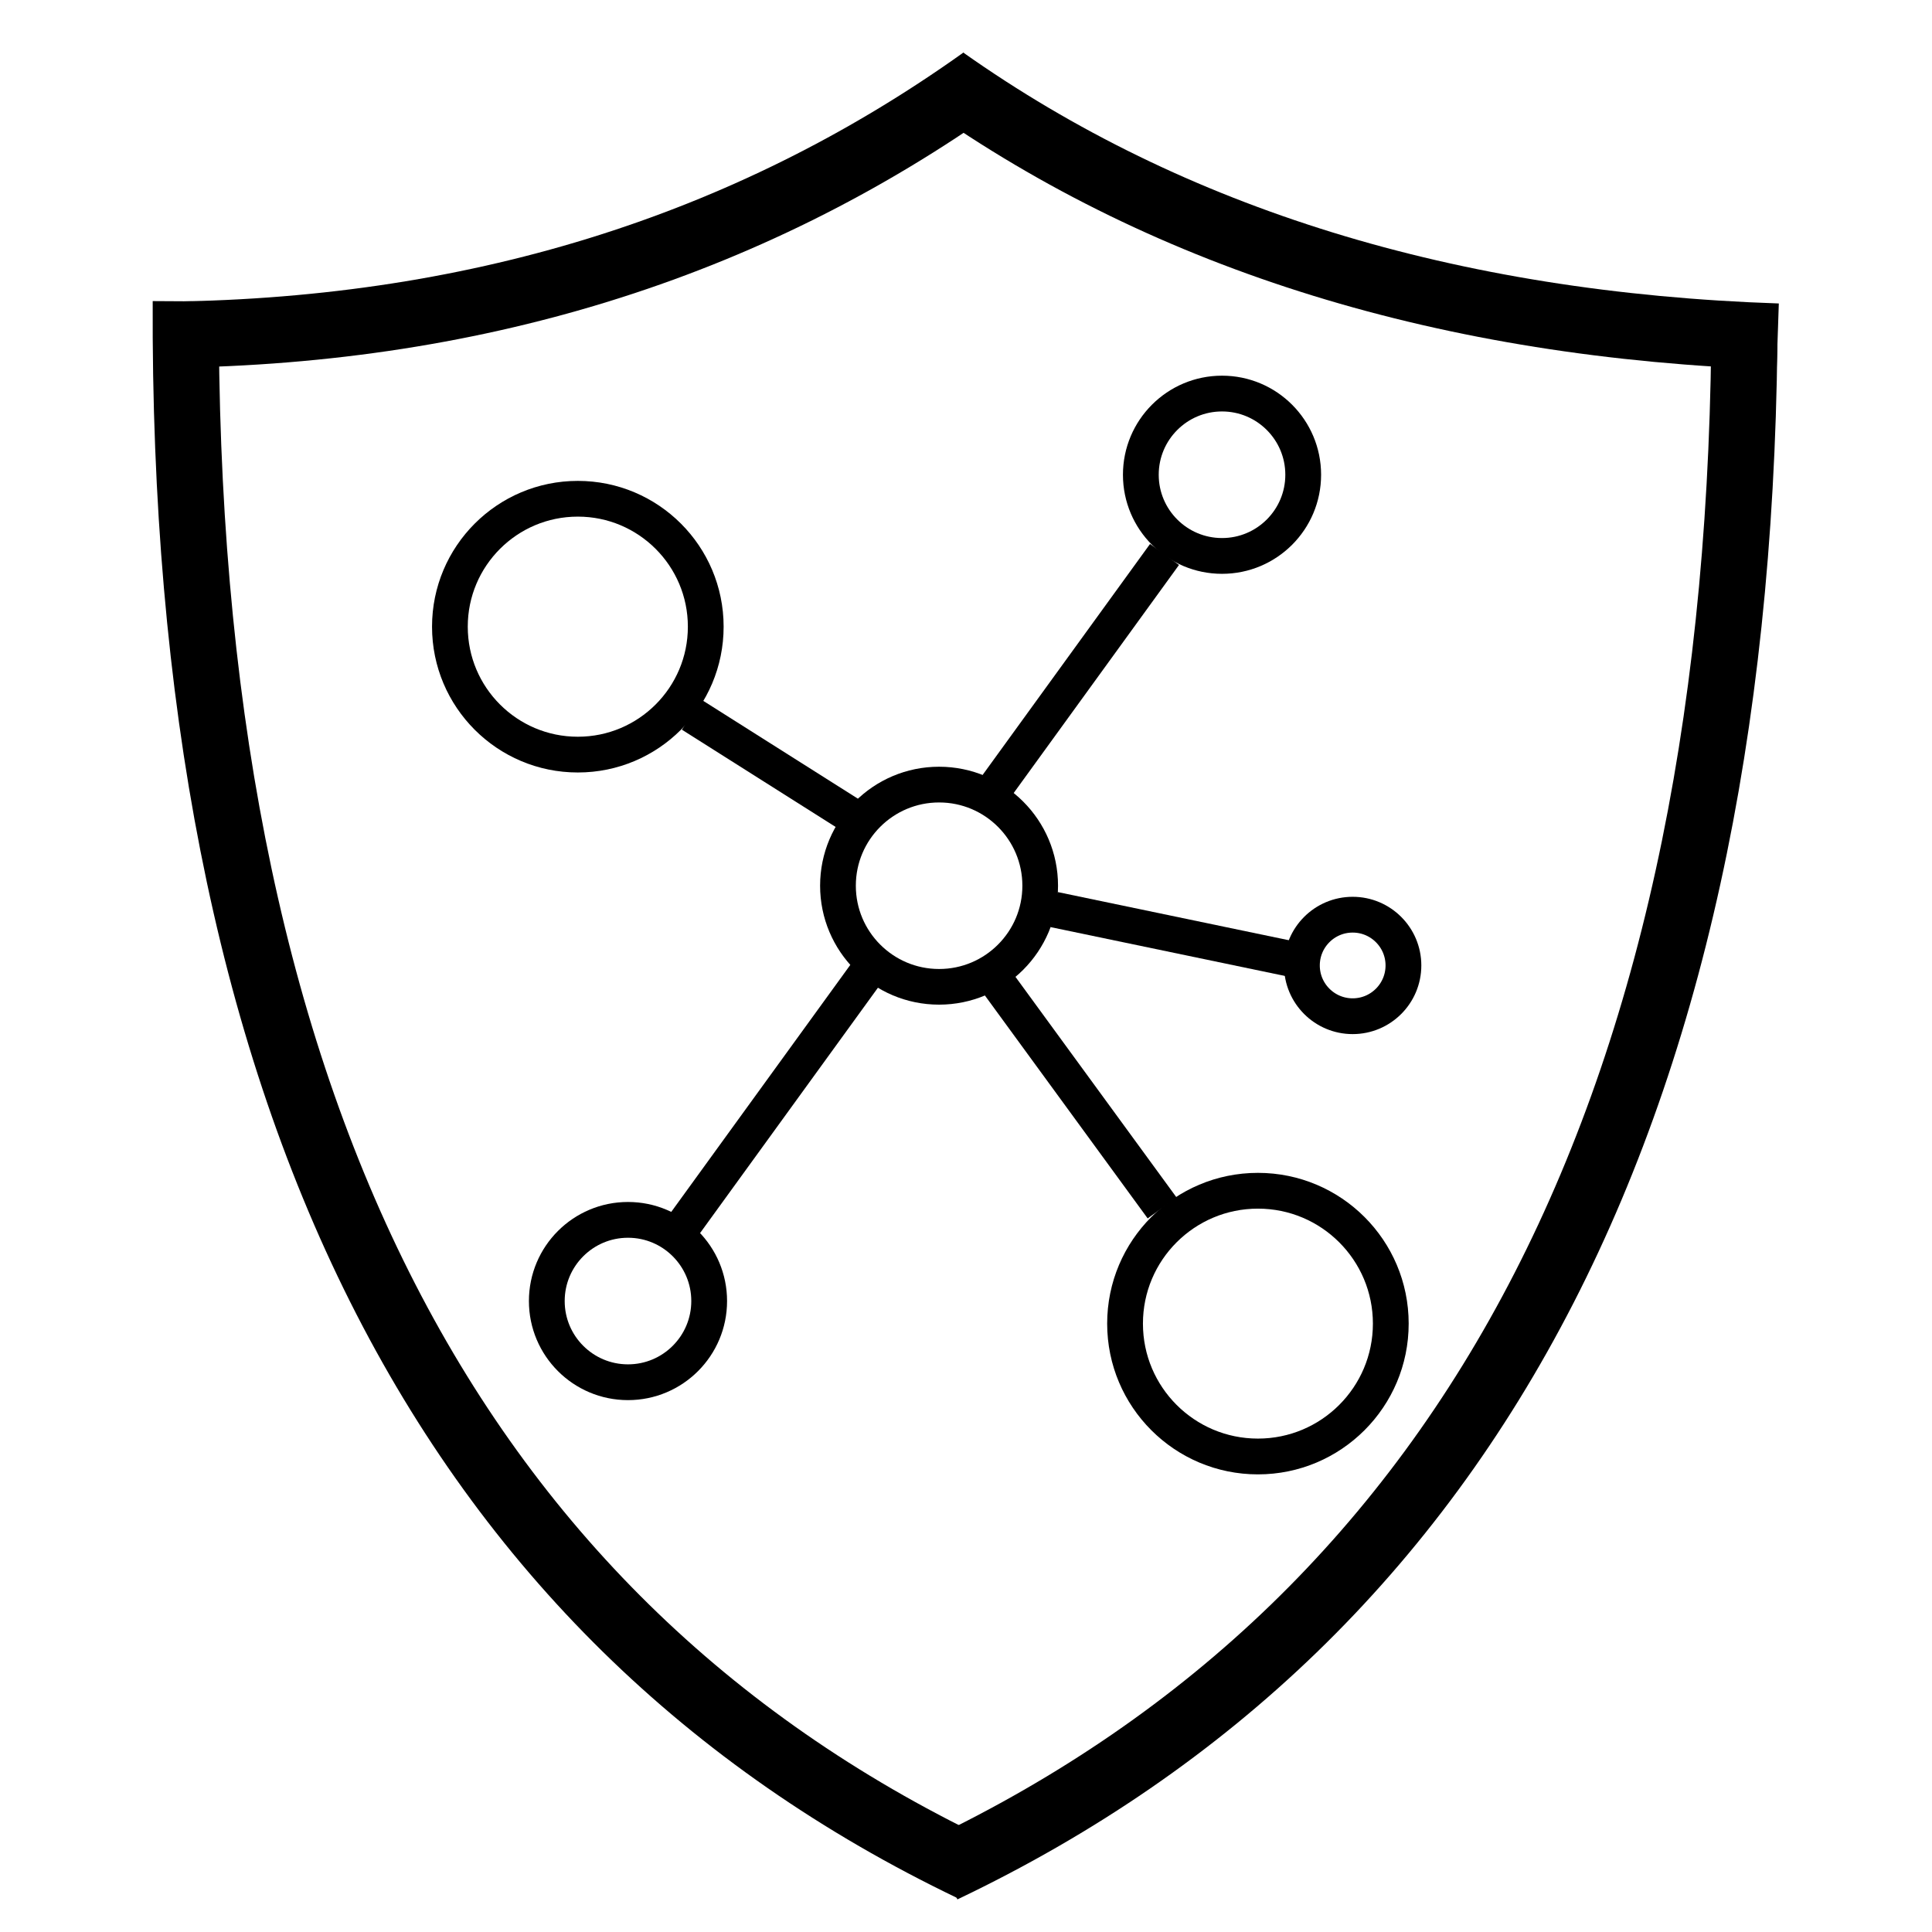 <svg version="1.2" preserveAspectRatio="xMidYMid meet" height="1080" viewBox="0 0 810 810" zoomAndPan="magnify" width="1080" xmlns:xlink="http://www.w3.org/1999/xlink" xmlns="http://www.w3.org/2000/svg"><defs><clipPath id="6a6656e9e2"><path d="M 181.133 201.617 L 303.383 201.617 L 303.383 323.867 L 181.133 323.867 Z M 181.133 201.617"></path></clipPath><clipPath id="0a1d8a740e"><path d="M 242.258 201.617 C 208.5 201.617 181.133 228.984 181.133 262.742 C 181.133 296.5 208.5 323.867 242.258 323.867 C 276.016 323.867 303.383 296.5 303.383 262.742 C 303.383 228.984 276.016 201.617 242.258 201.617 Z M 242.258 201.617"></path></clipPath><clipPath id="3e641db778"><path d="M 343.832 321.453 L 443.582 321.453 L 443.582 421.203 L 343.832 421.203 Z M 343.832 321.453"></path></clipPath><clipPath id="a10db3335a"><path d="M 393.707 321.453 C 366.164 321.453 343.832 343.785 343.832 371.328 C 343.832 398.875 366.164 421.203 393.707 421.203 C 421.254 421.203 443.582 398.875 443.582 371.328 C 443.582 343.785 421.254 321.453 393.707 321.453 Z M 393.707 321.453"></path></clipPath><clipPath id="c8ea6f3b06"><path d="M 538.332 375.988 L 595.895 375.988 L 595.895 433.551 L 538.332 433.551 Z M 538.332 375.988"></path></clipPath><clipPath id="88427dafc5"><path d="M 567.113 375.988 C 551.215 375.988 538.332 388.875 538.332 404.77 C 538.332 420.664 551.215 433.551 567.113 433.551 C 583.008 433.551 595.895 420.664 595.895 404.77 C 595.895 388.875 583.008 375.988 567.113 375.988 Z M 567.113 375.988"></path></clipPath><clipPath id="43f5774047"><path d="M 470.801 157.504 L 553.875 157.504 L 553.875 240.578 L 470.801 240.578 Z M 470.801 157.504"></path></clipPath><clipPath id="3e9124da99"><path d="M 512.34 157.504 C 489.398 157.504 470.801 176.102 470.801 199.043 C 470.801 221.98 489.398 240.578 512.34 240.578 C 535.281 240.578 553.875 221.98 553.875 199.043 C 553.875 176.102 535.281 157.504 512.34 157.504 Z M 512.34 157.504"></path></clipPath><clipPath id="d3cd9da9bd"><path d="M 221.75 503.934 L 304.824 503.934 L 304.824 587.008 L 221.75 587.008 Z M 221.75 503.934"></path></clipPath><clipPath id="b3d2a0163a"><path d="M 263.289 503.934 C 240.348 503.934 221.75 522.527 221.75 545.469 C 221.75 568.41 240.348 587.008 263.289 587.008 C 286.23 587.008 304.824 568.41 304.824 545.469 C 304.824 522.527 286.23 503.934 263.289 503.934 Z M 263.289 503.934"></path></clipPath><clipPath id="73482c0569"><path d="M 464.184 491.727 L 590.594 491.727 L 590.594 618.137 L 464.184 618.137 Z M 464.184 491.727"></path></clipPath><clipPath id="886cf4828e"><path d="M 527.391 491.727 C 492.484 491.727 464.184 520.027 464.184 554.934 C 464.184 589.84 492.484 618.137 527.391 618.137 C 562.297 618.137 590.594 589.84 590.594 554.934 C 590.594 520.027 562.297 491.727 527.391 491.727 Z M 527.391 491.727"></path></clipPath></defs><g id="7bcc922b09"><g clip-path="url(#6a6656e9e2)" clip-rule="nonzero"><g clip-path="url(#0a1d8a740e)" clip-rule="nonzero"><path transform="matrix(0.749,0,0,0.749,181.132,201.617)" d="M 81.603 0.001 C 36.536 0.001 0.001 36.536 0.001 81.602 C 0.001 126.669 36.536 163.204 81.603 163.204 C 126.669 163.204 163.204 126.669 163.204 81.602 C 163.204 36.536 126.669 0.001 81.603 0.001 Z M 81.603 0.001" style="fill:none;stroke-width:40;stroke-linecap:butt;stroke-linejoin:miter;stroke:#000000;stroke-opacity:1;stroke-miterlimit:4;"></path></g></g><g clip-path="url(#3e641db778)" clip-rule="nonzero"><g clip-path="url(#a10db3335a)" clip-rule="nonzero"><path transform="matrix(0.749,0,0,0.749,343.833,321.455)" d="M 66.609 -0.002 C 29.824 -0.002 -0.001 29.823 -0.001 66.607 C -0.001 103.397 29.824 133.216 66.609 133.216 C 103.398 133.216 133.218 103.397 133.218 66.607 C 133.218 29.823 103.398 -0.002 66.609 -0.002 Z M 66.609 -0.002" style="fill:none;stroke-width:40;stroke-linecap:butt;stroke-linejoin:miter;stroke:#000000;stroke-opacity:1;stroke-miterlimit:4;"></path></g></g><g clip-path="url(#c8ea6f3b06)" clip-rule="nonzero"><g clip-path="url(#88427dafc5)" clip-rule="nonzero"><path transform="matrix(0.75,0,0,0.75,538.331,375.989)" d="M 38.377 -0.001 C 17.179 -0.001 0.002 17.182 0.002 38.374 C 0.002 59.567 17.179 76.749 38.377 76.749 C 59.569 76.749 76.752 59.567 76.752 38.374 C 76.752 17.182 59.569 -0.001 38.377 -0.001 Z M 38.377 -0.001" style="fill:none;stroke-width:40;stroke-linecap:butt;stroke-linejoin:miter;stroke:#000000;stroke-opacity:1;stroke-miterlimit:4;"></path></g></g><g clip-path="url(#43f5774047)" clip-rule="nonzero"><g clip-path="url(#3e9124da99)" clip-rule="nonzero"><path transform="matrix(0.75,0,0,0.75,470.802,157.504)" d="M 55.384 -0.001 C 24.795 -0.001 -0.002 24.796 -0.002 55.385 C -0.002 85.968 24.795 110.765 55.384 110.765 C 85.972 110.765 110.764 85.968 110.764 55.385 C 110.764 24.796 85.972 -0.001 55.384 -0.001 Z M 55.384 -0.001" style="fill:none;stroke-width:40;stroke-linecap:butt;stroke-linejoin:miter;stroke:#000000;stroke-opacity:1;stroke-miterlimit:4;"></path></g></g><g clip-path="url(#d3cd9da9bd)" clip-rule="nonzero"><g clip-path="url(#b3d2a0163a)" clip-rule="nonzero"><path transform="matrix(0.75,0,0,0.75,221.752,503.933)" d="M 55.383 0.001 C 24.794 0.001 -0.003 24.798 -0.003 55.382 C -0.003 85.97 24.794 110.767 55.383 110.767 C 85.971 110.767 110.763 85.97 110.763 55.382 C 110.763 24.798 85.971 0.001 55.383 0.001 Z M 55.383 0.001" style="fill:none;stroke-width:40;stroke-linecap:butt;stroke-linejoin:miter;stroke:#000000;stroke-opacity:1;stroke-miterlimit:4;"></path></g></g><g clip-path="url(#73482c0569)" clip-rule="nonzero"><g clip-path="url(#886cf4828e)" clip-rule="nonzero"><path transform="matrix(0.75,0,0,0.75,464.185,491.728)" d="M 84.274 -0.002 C 37.732 -0.002 -0.002 37.732 -0.002 84.274 C -0.002 130.816 37.732 168.545 84.274 168.545 C 130.815 168.545 168.545 130.816 168.545 84.274 C 168.545 37.732 130.815 -0.002 84.274 -0.002 Z M 84.274 -0.002" style="fill:none;stroke-width:40;stroke-linecap:butt;stroke-linejoin:miter;stroke:#000000;stroke-opacity:1;stroke-miterlimit:4;"></path></g></g><path transform="matrix(0.44,-0.607,0.607,0.44,279.456,510.809)" d="M 0.003 10 L 180.165 10.002" style="fill:none;stroke-width:20;stroke-linecap:butt;stroke-linejoin:miter;stroke:#000000;stroke-opacity:1;stroke-miterlimit:4;"></path><path transform="matrix(0.44,-0.607,0.607,0.44,409.927,327.71)" d="M -0.003 10 L 164.167 9.999" style="fill:none;stroke-width:20;stroke-linecap:butt;stroke-linejoin:miter;stroke:#000000;stroke-opacity:1;stroke-miterlimit:4;"></path><path transform="matrix(0.634,0.401,-0.401,0.634,293.915,293.253)" d="M -0 9.998 L 111.596 10.003" style="fill:none;stroke-width:20;stroke-linecap:butt;stroke-linejoin:miter;stroke:#000000;stroke-opacity:1;stroke-miterlimit:4;"></path><path transform="matrix(0.441,0.604,-0.604,0.441,423.856,406.968)" d="M 0.002 10.001 L 157.358 9.999" style="fill:none;stroke-width:20;stroke-linecap:butt;stroke-linejoin:miter;stroke:#000000;stroke-opacity:1;stroke-miterlimit:4;"></path><path transform="matrix(0.734,0.153,-0.153,0.734,443.412,373.993)" d="M 0.002 10 L 138.977 9.997" style="fill:none;stroke-width:20;stroke-linecap:butt;stroke-linejoin:miter;stroke:#000000;stroke-opacity:1;stroke-miterlimit:4;"></path><path transform="matrix(0.336,0.67,-0.67,0.335,86.129,115.179)" d="M 8.368 16.499 C 403.552 216.909 730.4 216.906 988.898 16.501" style="fill:none;stroke-width:37;stroke-linecap:butt;stroke-linejoin:miter;stroke:#000000;stroke-opacity:1;stroke-miterlimit:4;"></path><path transform="matrix(0.342,-0.667,0.667,0.342,380.604,785.678)" d="M 11.228 16.464 C 274.303 217.322 601.759 217.322 993.591 16.463" style="fill:none;stroke-width:37;stroke-linecap:butt;stroke-linejoin:miter;stroke:#000000;stroke-opacity:1;stroke-miterlimit:4;"></path><path transform="matrix(0.717,-0.221,0.221,0.717,56.888,128.892)" d="M 5.386 17.699 C 174.031 68.989 335.495 68.987 489.771 17.698" style="fill:none;stroke-width:37;stroke-linecap:butt;stroke-linejoin:miter;stroke:#000000;stroke-opacity:1;stroke-miterlimit:4;"></path><path transform="matrix(0.717,0.221,-0.221,0.717,395.713,19.332)" d="M 5.746 17.855 C 153.266 66.069 315.71 66.069 493.083 17.852" style="fill:none;stroke-width:37;stroke-linecap:butt;stroke-linejoin:miter;stroke:#000000;stroke-opacity:1;stroke-miterlimit:4;"></path></g></svg>